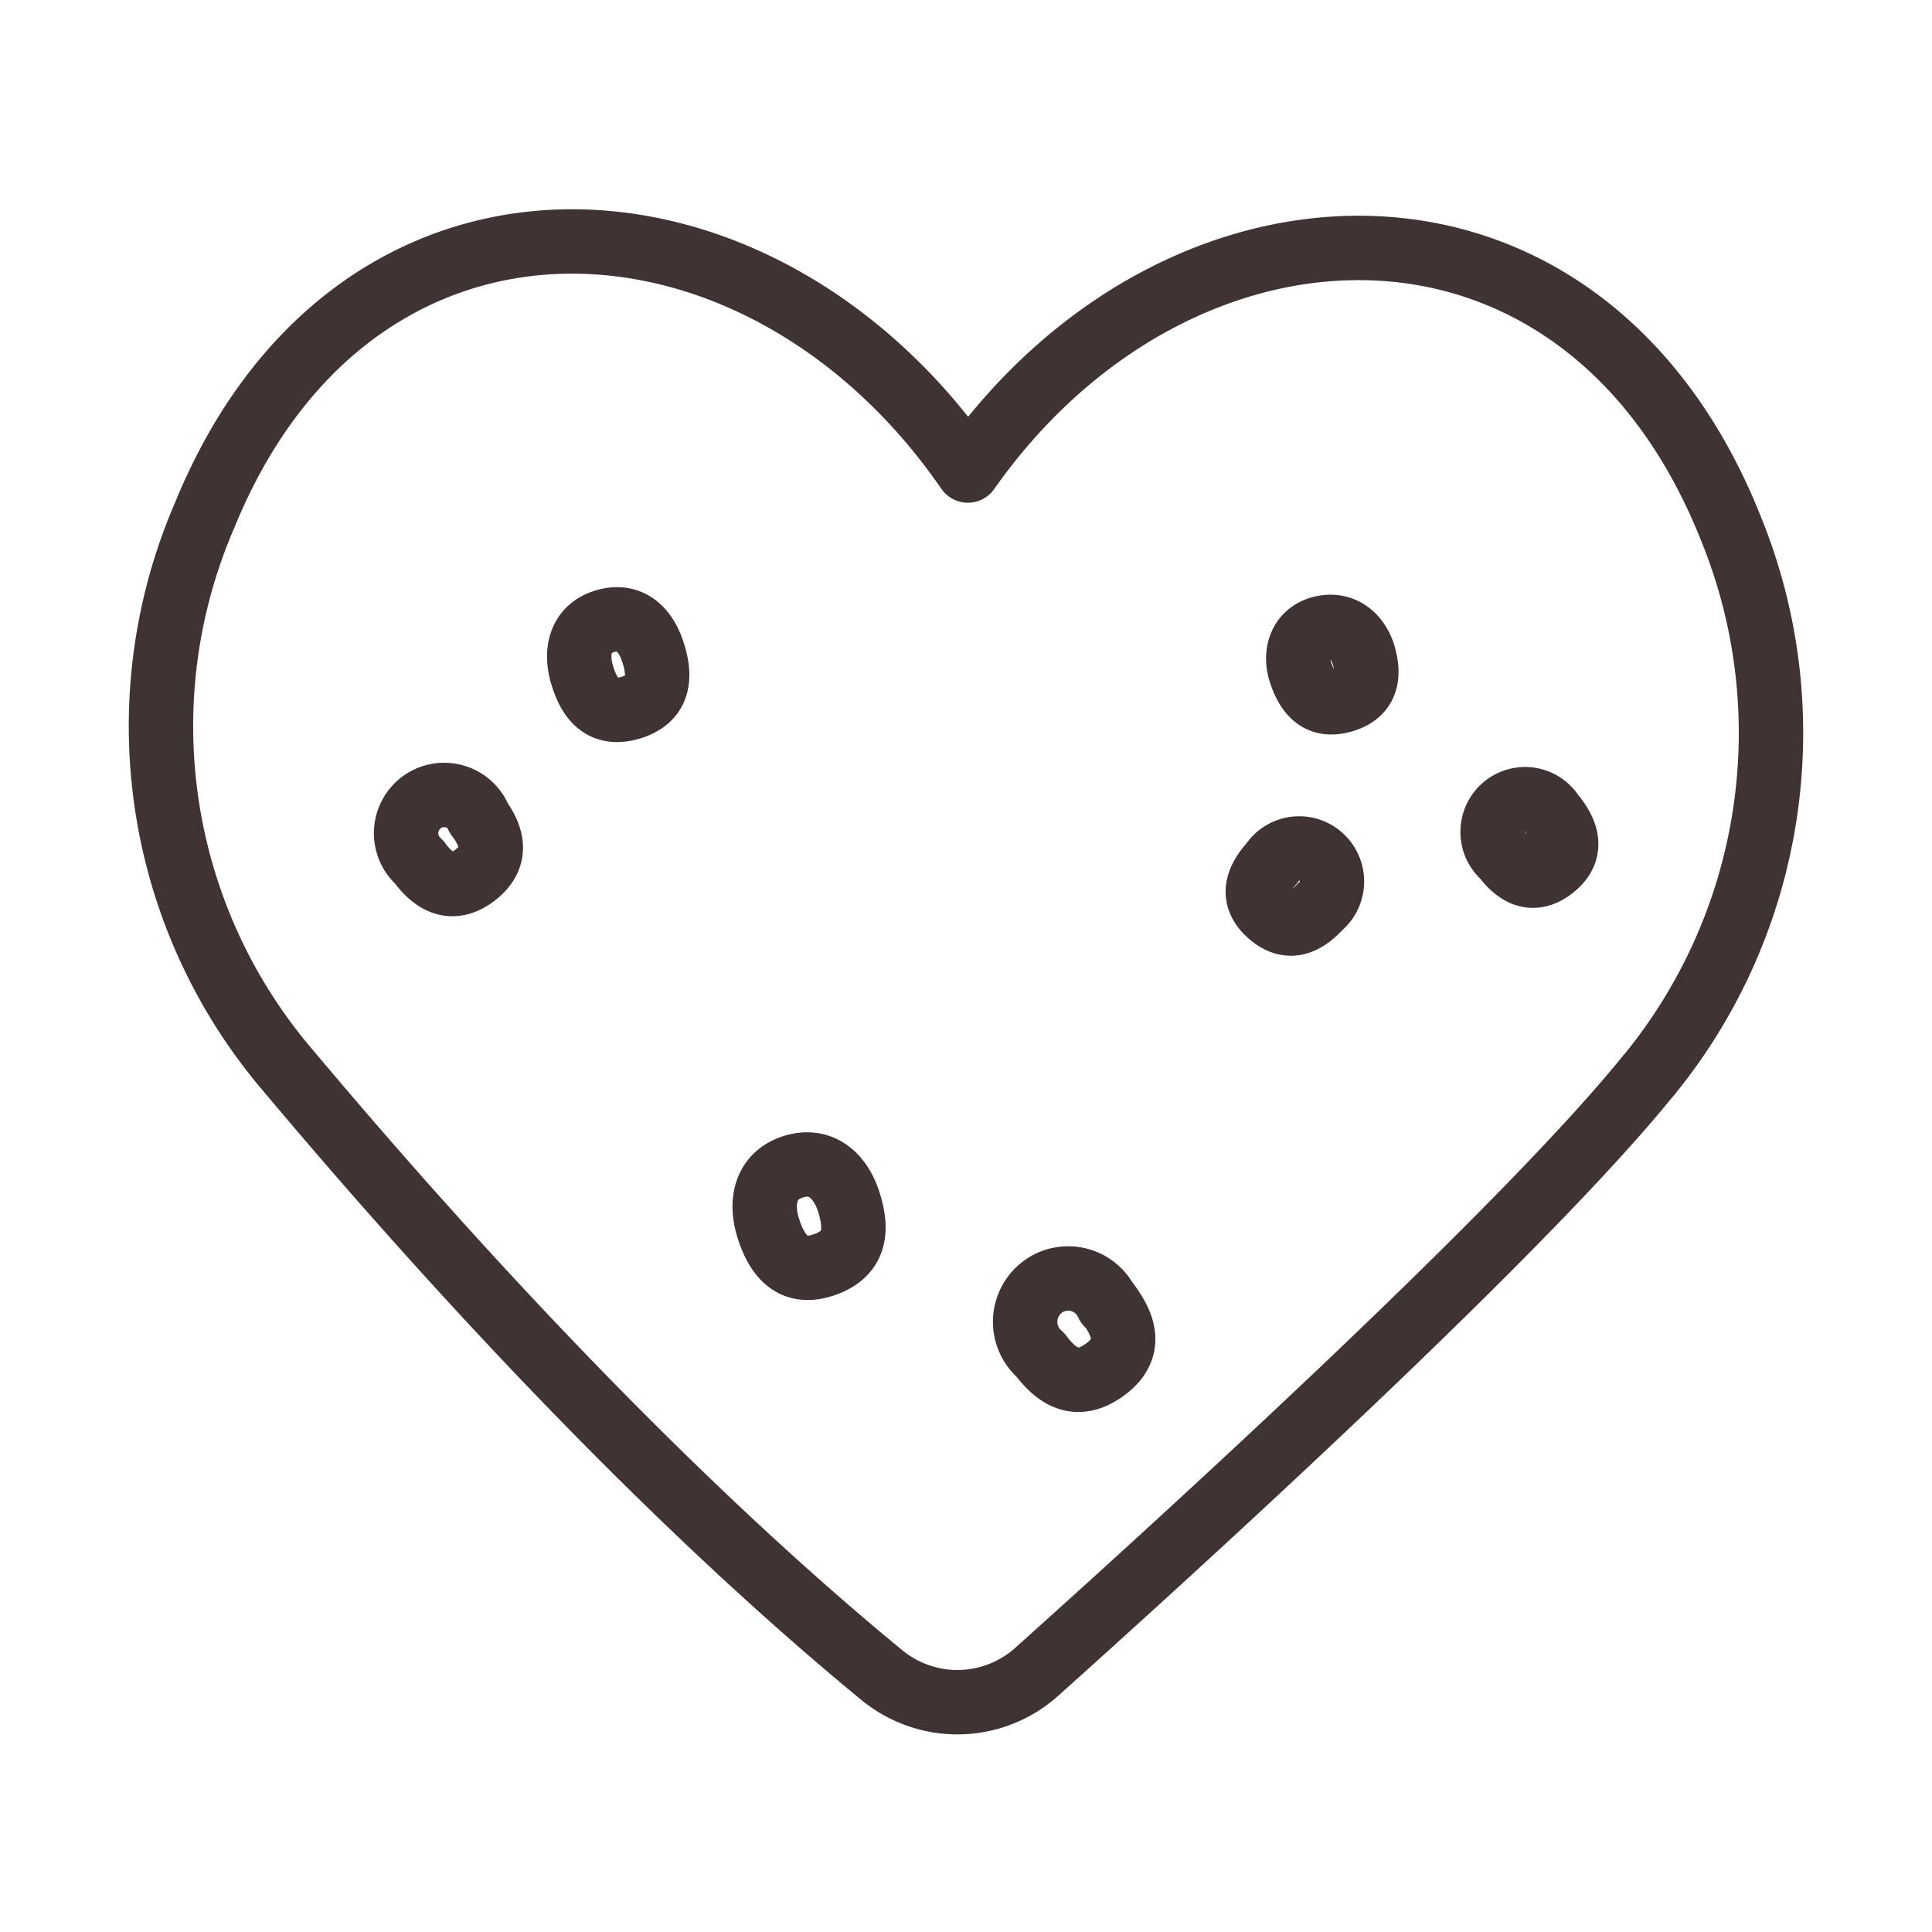 <svg viewBox="0 0 24 24" fill="none" height="24" width="24" xmlns="http://www.w3.org/2000/svg">
    <path d="M20.477 13.363a6.704 6.704 0 0 0 1.448-3.259 6.722 6.722 0 0 0-.425-3.544c-1.834-4.608-6.867-4.425-9.477-.715-2.579-3.745-7.609-4.025-9.48.554a6.595 6.595 0 0 0-.478 3.547 6.577 6.577 0 0 0 1.445 3.271c2.557 3.052 5.139 5.697 7.446 7.593.273.223.615.342.966.335a1.479 1.479 0 0 0 .952-.373c1.865-1.672 6.05-5.486 7.602-7.41Z" stroke-width=".8" stroke-linejoin="round" stroke-linecap="round" stroke="#403333"></path>
    <path d="M16.395 11.268c-.182.198-.388.299-.626.085-.238-.214-.147-.431.031-.63a.407.407 0 0 1 .289-.18.405.405 0 0 1 .324.104.411.411 0 0 1-.018.621ZM19.313 10.15c.163.211.225.435-.025.63-.25.195-.448.072-.607-.139a.406.406 0 0 1-.139-.318.408.408 0 0 1 .156-.31.403.403 0 0 1 .337-.075.405.405 0 0 1 .271.215l.006-.003ZM10.549 14.947c.103.337.081.63-.313.765-.394.135-.585-.117-.692-.454-.106-.337-.031-.658.313-.765.344-.107.588.113.692.454ZM13.758 16.185c.213.28.313.576-.031.828-.344.252-.592.098-.804-.183a.54.54 0 0 1-.188-.427.54.54 0 0 1 .214-.414.532.532 0 0 1 .455-.09.535.535 0 0 1 .354.301v-.016ZM5.932 10.141c.188.246.26.504-.028.728-.288.224-.519.085-.698-.161a.475.475 0 0 1-.122-.168.478.478 0 0 1 .013-.407.475.475 0 0 1 .133-.16.471.471 0 0 1 .396-.085.471.471 0 0 1 .187.091.475.475 0 0 1 .13.163h-.009ZM16.934 8.119c.078.255.059.488-.241.58-.3.091-.444-.075-.532-.331-.088-.255 0-.498.247-.564.247-.066.444.072.526.315ZM8.117 8.119c.091.293.072.564-.279.671-.35.107-.513-.101-.604-.397-.091-.296-.028-.58.275-.674.304-.094.513.085.607.4Z" stroke-width=".8" stroke-linejoin="round" stroke-linecap="round" stroke="#403333"></path>
</svg>